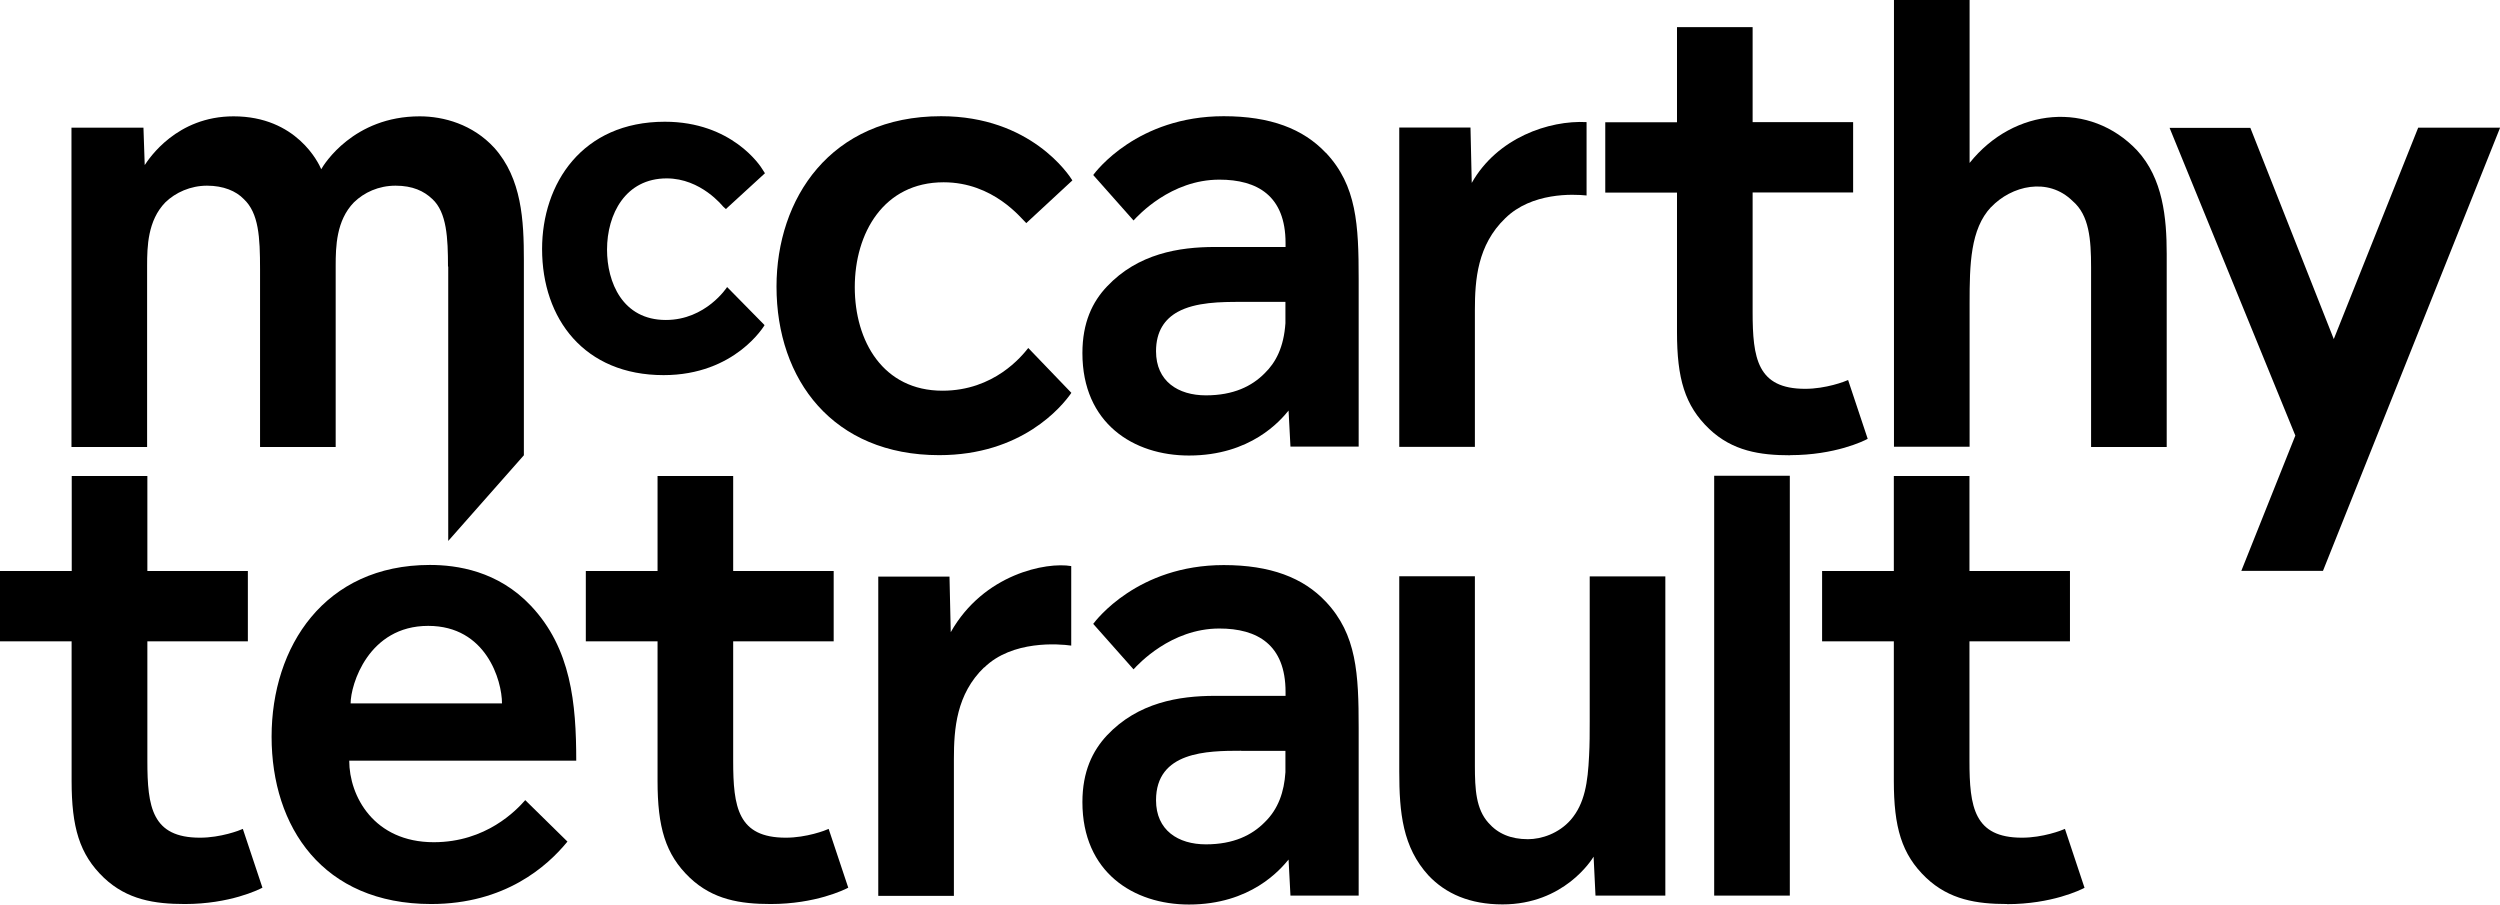 <svg width="199" height="72" viewBox="0 0 199 72" fill="none" xmlns="http://www.w3.org/2000/svg">
<g clip-path="url(#clip0_1482_1286)">
<path d="M192.489 10.16L185.769 26.99L179.129 10.18H172.699L182.709 34.67L178.409 45.44H184.909L199.009 10.16H192.499H192.489Z" fill="black"/>
<path d="M102.72 71.29L102.57 68.42C101.91 69.22 99.56 72 94.64 72C90.23 72 86.16 69.43 86.16 63.85C86.16 61.41 86.97 59.76 88.12 58.53C90.58 55.92 93.85 55.39 96.7 55.39H102.33V55.08C102.33 51.3 100.07 50.03 97.06 50.03C93.2 50.03 90.59 52.89 90.23 53.28L87.02 49.66C87.22 49.4 90.54 44.98 97.41 44.98C101.12 44.98 103.74 45.98 105.54 47.9C108 50.51 108.15 53.64 108.15 57.95V71.29H102.72ZM98.8 59.76C96.09 59.76 92.02 59.81 92.02 63.7C92.02 66.09 93.78 67.21 95.99 67.21C98.2 67.21 99.66 66.47 100.66 65.46C101.76 64.4 102.22 63.02 102.32 61.47V59.77H98.8V59.76Z" fill="black"/>
<path d="M105.54 12.17C103.73 10.25 101.12 9.25 97.41 9.25C90.53 9.25 87.22 13.66 87.02 13.93L90.23 17.55C90.58 17.17 93.19 14.3 97.06 14.3C100.07 14.3 102.33 15.57 102.33 19.35V19.66H96.7C93.85 19.66 90.58 20.19 88.12 22.8C86.96 24.02 86.16 25.67 86.16 28.11C86.16 33.7 90.23 36.26 94.64 36.26C99.56 36.26 101.92 33.48 102.57 32.68L102.72 35.55H108.15V22.21C108.15 17.91 108 14.77 105.54 12.16V12.17ZM102.32 24.03V25.73C102.19 27.63 101.56 28.85 100.66 29.72C99.66 30.73 98.2 31.47 95.99 31.47C93.78 31.47 92.02 30.35 92.02 27.96C92.02 26.35 92.73 25.39 93.74 24.83C95.17 24.04 97.21 24.03 98.79 24.03H102.31H102.32Z" fill="black"/>
<path d="M136.449 71.29V37.87H142.469V71.29H136.449Z" fill="black"/>
<path d="M158.49 16.48C156.84 18.23 156.78 21.05 156.78 24.13V35.56H150.76V0H156.78V12.97C160.33 8.53 166.38 8.03 170.11 11.97C172.17 14.2 172.47 17.34 172.47 20.21V35.58H166.45V21.28C166.45 19.05 166.3 17.13 164.99 16.01C163.02 14.06 160.1 14.79 158.49 16.49V16.48Z" fill="black"/>
<path d="M117.151 14.56L117.051 10.15H111.381V35.57H117.401V24.67C117.401 22.28 117.601 19.51 119.811 17.38C121.921 15.3 125.221 15.45 126.291 15.56V9.72C123.301 9.56 119.181 10.97 117.151 14.56Z" fill="black"/>
<path d="M27.799 60.55C27.799 63.37 29.759 67.04 34.529 67.04C38.699 67.04 41.109 64.49 41.809 63.69L45.169 66.99C43.559 68.96 40.199 71.96 34.319 71.96C25.689 71.96 21.619 65.82 21.619 58.64C21.619 51.46 25.839 44.97 34.219 44.97C36.369 44.97 39.639 45.44 42.259 48.22C45.459 51.61 45.869 55.98 45.869 60.55H27.799ZM34.079 49.82C29.319 49.82 27.909 54.5 27.909 55.99H39.959C39.959 54.18 38.709 49.82 34.089 49.82H34.079Z" fill="black"/>
<path d="M78.34 53.12C76.13 55.25 75.93 58.01 75.93 60.41V71.31H69.91V45.9H75.58L75.68 50.32C78.3 45.68 83.3 44.72 85.27 45.06V51.39C84.29 51.25 80.57 50.95 78.34 53.14V53.12Z" fill="black"/>
<path d="M85.281 31.27C84.51 32.39 81.32 36.23 74.76 36.23C66.32 36.23 61.81 30.25 61.81 22.81C61.81 15.85 66.07 9.25 74.91 9.25C82.04 9.25 85.1 13.93 85.361 14.36L81.691 17.76C81.29 17.39 79.081 14.51 75.111 14.51C70.341 14.51 68.04 18.55 68.04 22.86C68.04 27.17 70.3 31.1 75.02 31.1C79.141 31.1 81.35 28.33 81.85 27.7L85.29 31.28L85.281 31.27Z" fill="black"/>
<path d="M35.679 21.22V43.06L41.7 36.24V20.7C41.7 17.56 41.539 14.21 39.34 11.76C37.63 9.9 35.319 9.26 33.41 9.26C28.14 9.26 25.779 13.09 25.57 13.47C25.369 12.99 23.61 9.26 18.59 9.26C14.069 9.26 11.87 12.61 11.52 13.14L11.419 10.16H5.689V35.58H11.71V21.16C11.71 19.62 11.759 17.55 13.159 16.11C13.97 15.32 15.169 14.78 16.48 14.78C17.79 14.78 18.79 15.21 19.399 15.84C20.599 16.96 20.7 18.87 20.7 21.43V35.58H26.72V21.16C26.72 19.62 26.77 17.55 28.169 16.11C28.98 15.32 30.13 14.78 31.489 14.78C32.849 14.78 33.749 15.21 34.41 15.84C35.569 16.9 35.66 18.97 35.66 21.21L35.679 21.22Z" fill="black"/>
<path d="M57.87 22.86C57.87 22.86 56.19 25.47 53 25.47C49.54 25.47 48.32 22.45 48.32 19.87C48.32 17.04 49.79 14.2 53.07 14.2C55.81 14.2 57.53 16.42 57.56 16.44L57.78 16.64L60.89 13.79L60.71 13.51C60.53 13.19 58.24 9.69 52.92 9.69C46.33 9.69 43.15 14.62 43.15 19.82C43.15 25.39 46.52 29.86 52.82 29.86C58.54 29.86 60.86 25.88 60.86 25.88L57.88 22.85L57.87 22.86Z" fill="black"/>
<path d="M127.001 71.29L126.851 68.19C126.701 68.44 124.491 71.99 119.601 71.99C117.001 71.99 115.081 71.14 113.711 69.69C111.651 67.44 111.381 64.7 111.381 61.4V45.87H117.401V60.95C117.401 62.84 117.491 64.4 118.481 65.5C119.221 66.35 120.251 66.8 121.621 66.8C122.701 66.8 124.071 66.35 125.031 65.26C126.151 63.96 126.391 62.27 126.491 60.16C126.541 59.26 126.541 58.36 126.541 57.41V45.88H132.561V71.29H126.991H127.001Z" fill="black"/>
<path d="M142.499 36.24C140.089 36.24 137.909 35.9 136.059 34.15C134.099 32.28 133.489 30.11 133.489 26.44V15.33H127.779V9.73H133.489V2.16H139.509V9.72H147.509V15.32H139.509V24.83C139.509 28.52 139.879 30.95 143.689 30.95C145.339 30.95 146.849 30.37 147.109 30.25L148.669 34.93C148.369 35.1 146.059 36.23 142.499 36.23V36.24Z" fill="black"/>
<path d="M14.71 71.96C12.3 71.96 10.12 71.62 8.27 69.87C6.31 68 5.7 65.82 5.7 62.16V51.05H0V45.45H5.71V37.89H11.73V45.45H19.73V51.05H11.73V60.56C11.73 64.25 12.1 66.68 15.92 66.68C17.57 66.68 19.08 66.1 19.33 65.98L20.89 70.66C20.59 70.82 18.28 71.96 14.72 71.96H14.71Z" fill="black"/>
<path d="M61.351 71.96C58.941 71.96 56.761 71.62 54.911 69.87C52.951 68 52.341 65.82 52.341 62.16V51.05H46.631V45.45H52.341V37.89H58.361V45.45H66.361V51.05H58.361V60.56C58.361 64.25 58.731 66.68 62.551 66.68C64.201 66.68 65.711 66.1 65.961 65.98L67.521 70.66C67.221 70.82 64.911 71.96 61.351 71.96Z" fill="black"/>
<path d="M159.759 71.96C157.349 71.96 155.169 71.62 153.319 69.87C151.359 68 150.749 65.83 150.749 62.16V51.05H145.039V45.45H150.749V37.89H156.769V45.45H164.769V51.05H156.769V60.56C156.769 64.25 157.139 66.68 160.949 66.68C162.609 66.68 164.109 66.1 164.369 65.98L165.929 70.67C165.629 70.83 163.319 71.97 159.759 71.97V71.96Z" fill="black"/>
</g>
<defs>
<clipPath id="clip0_1482_1286">
<rect width="199" height="72" fill="white"/>
</clipPath>
</defs>
</svg>
